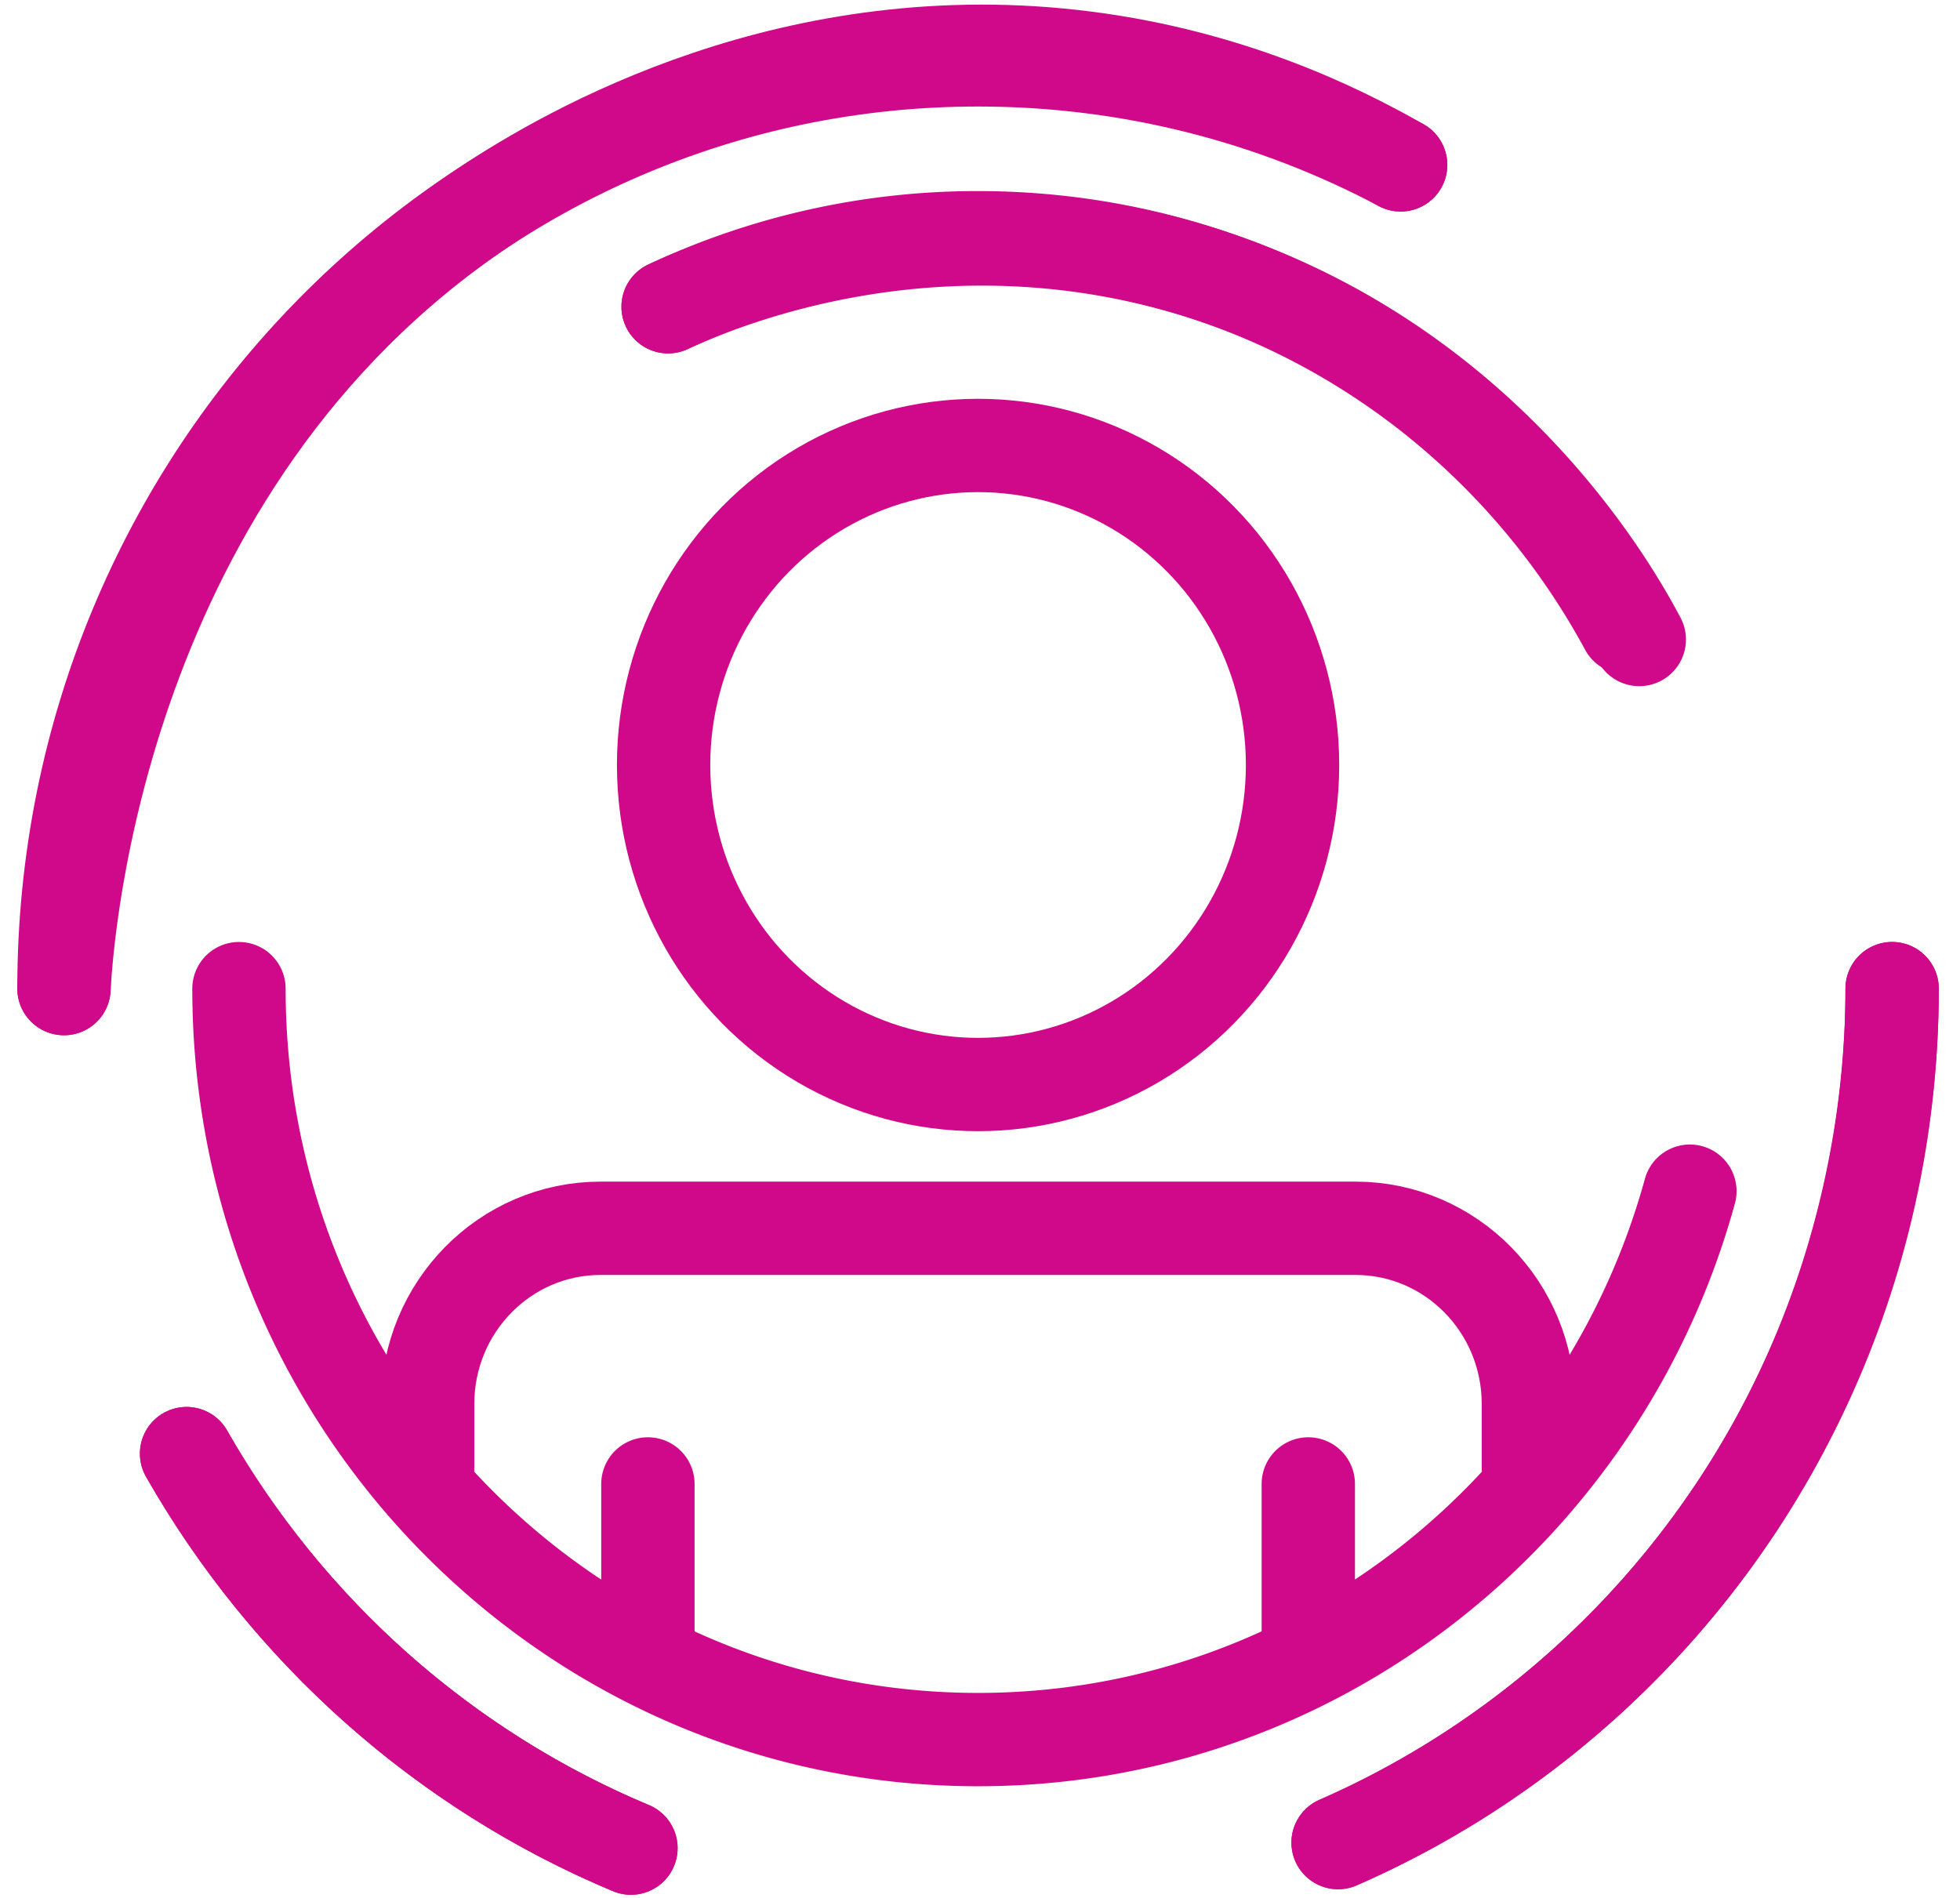 <svg viewBox="0 0 63 61" xmlns="http://www.w3.org/2000/svg"><g stroke="#CF0989" stroke-width="3" fill="none" fill-rule="evenodd"><path d="M20.28 59.405C14.253 56.89 9.233 52.399 5.997 46.724" stroke-linecap="round" stroke-linejoin="round"/><g transform="translate(7.335 7.23)"><ellipse cx="24.103" cy="17.36" rx="10.108" ry="10.271"/><path d="M41.792 39.955v-2.053c0-3.121-2.488-5.65-5.559-5.65H11.97c-3.07 0-5.56 2.528-5.56 5.65v2.053" stroke-linecap="round" stroke-linejoin="round"/><path d="M46.983 31.059c-2.795 10.168-11.98 17.628-22.88 17.628-13.12 0-23.757-10.808-23.757-24.138M14.14 2.63A23.346 23.346 0 0 1 24.103.412c8.977 0 16.792 5.062 20.831 12.53M34.717 46.12v-5.65M13.49 46.12v-5.65" stroke-linecap="round" stroke-linejoin="round"/></g><path d="M2.056 31.778c0-16.489 13.154-29.854 29.381-29.854 4.9 0 9.521 1.22 13.584 3.376m15.797 26.478c0 4.545-.999 8.852-2.787 12.708-3.055 6.592-8.413 11.862-15.021 14.741" stroke-linecap="round" stroke-linejoin="round"/><path d="M45.02 5.3c-2.135-1.228-5.59-2.85-10.081-3.433C25.562.65 18.286 4.828 15.549 6.664 3.196 14.953 2.152 29.987 2.057 31.777" stroke-linecap="round" stroke-linejoin="round"/><path d="M21.475 9.86c1.601-.739 8.892-3.889 17.6-.942 8.818 2.983 12.796 10.09 13.616 11.638M5.997 46.725a29.95 29.95 0 0 0 5.337 6.826 29.572 29.572 0 0 0 8.946 5.855m22.73-.178a29.693 29.693 0 0 0 12.89-10.91c4.572-6.986 4.917-13.9 4.918-16.54" stroke-linecap="round" stroke-linejoin="round"/></g></svg>
